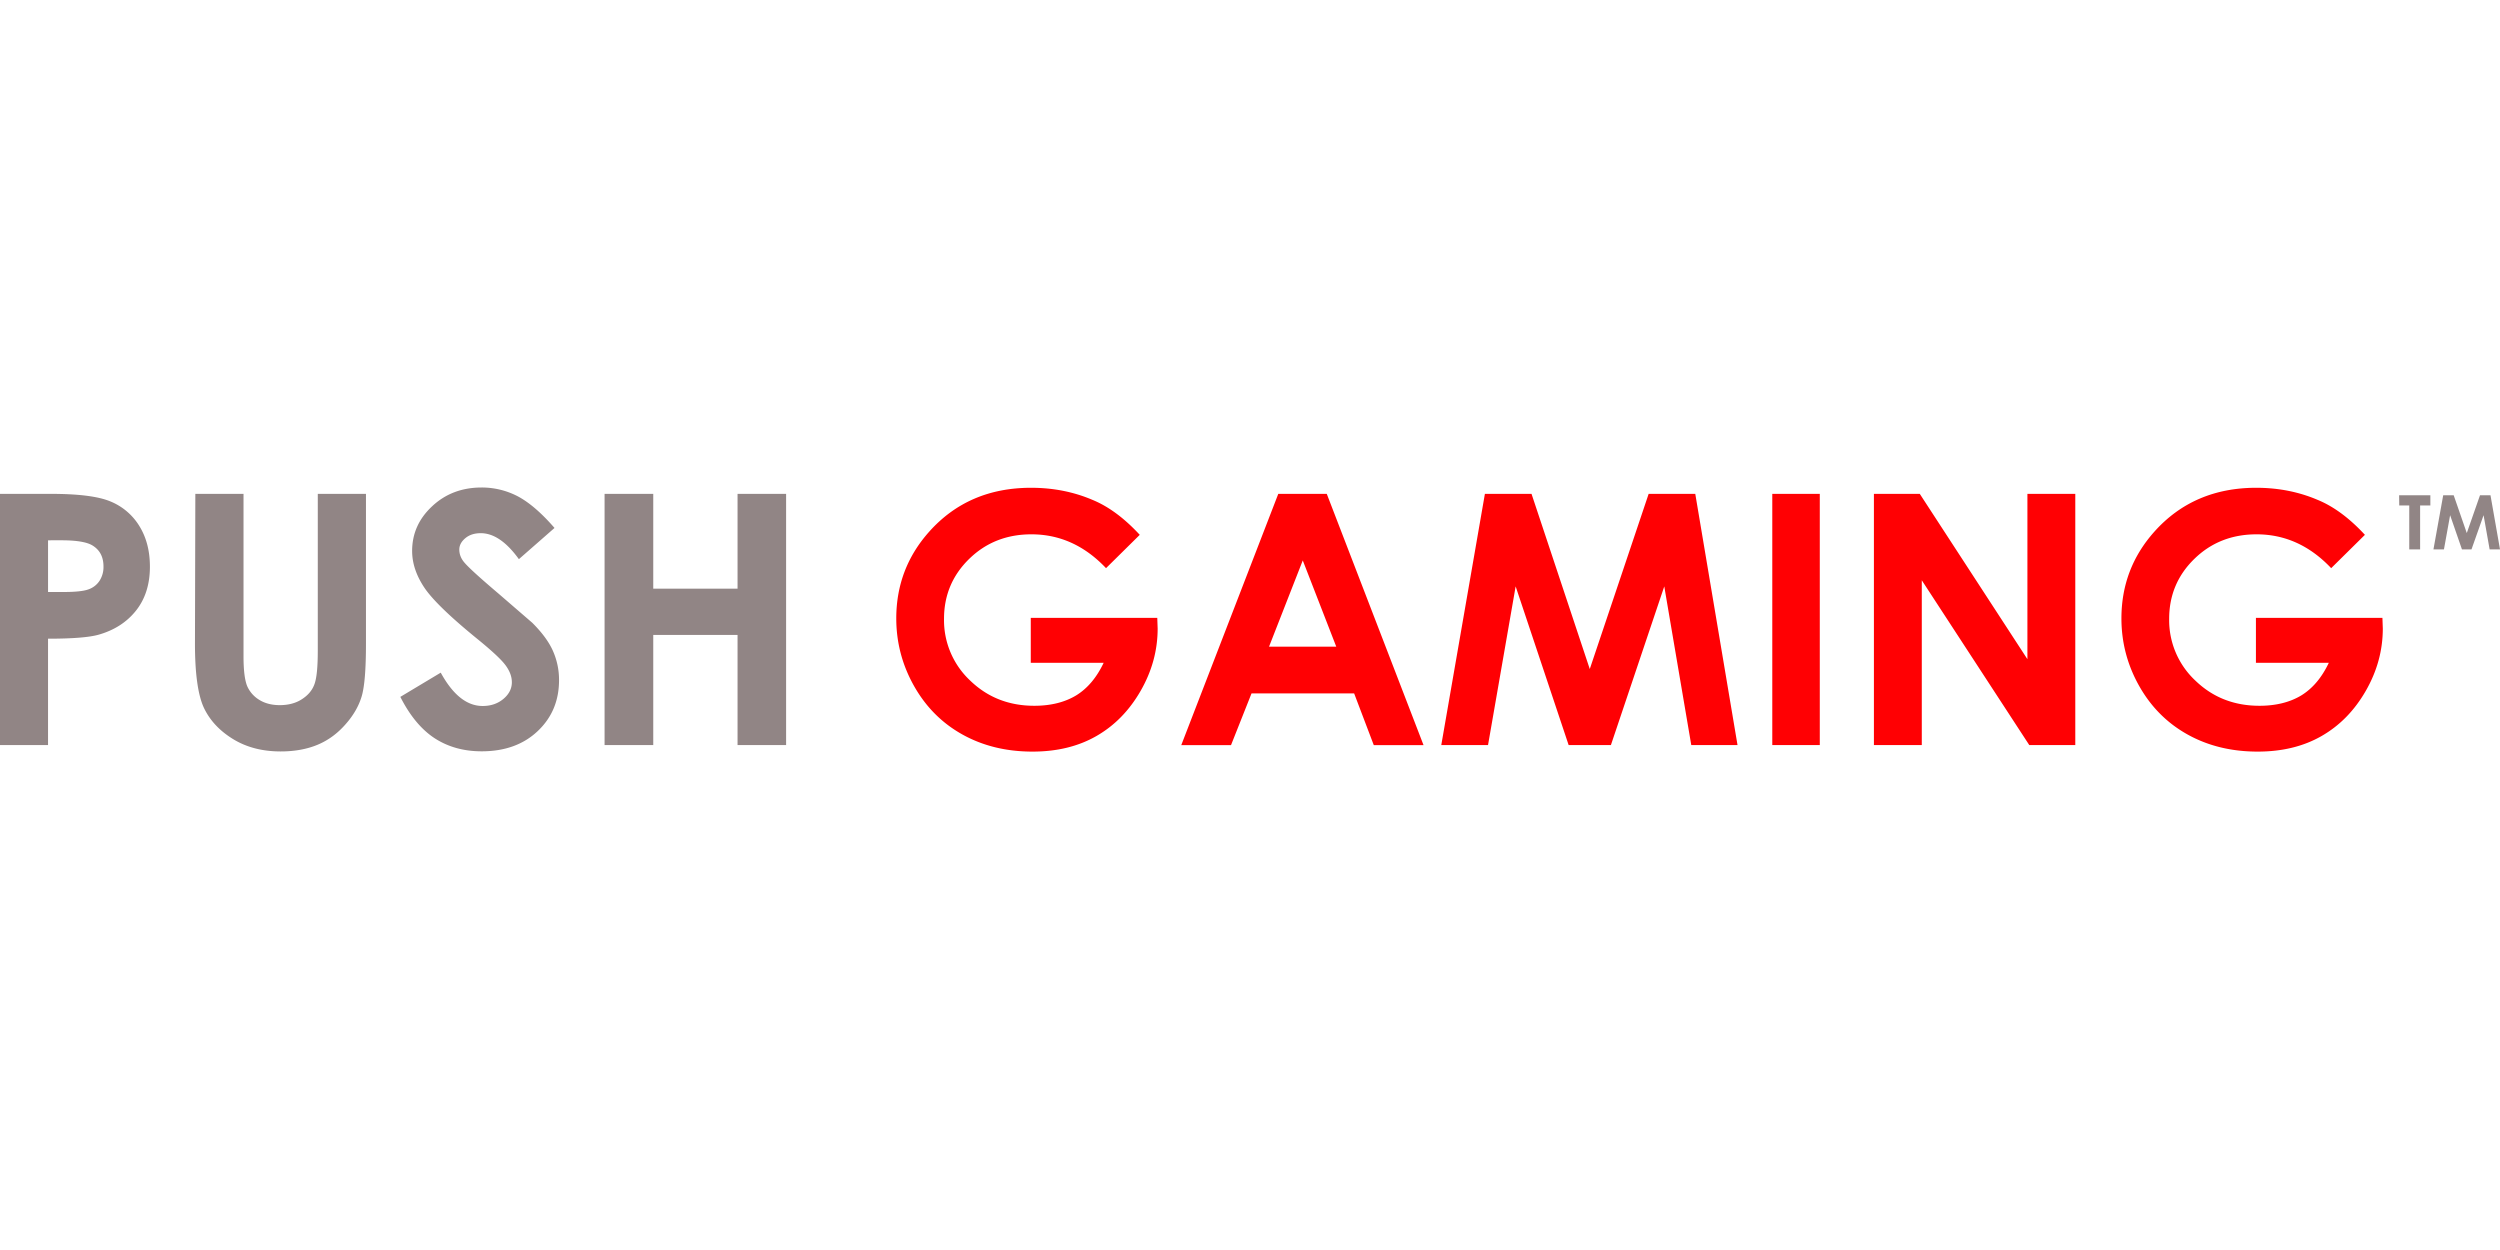 <svg xmlns="http://www.w3.org/2000/svg" width="200" height="100" xmlns:v="https://vecta.io/nano"><path d="M0 39.509h4.075c2.208 0 3.794.2 4.767.609a4.86 4.86 0 0 1 2.308 1.968c.562.909.843 1.988.843 3.256 0 1.398-.371 2.567-1.104 3.496s-1.736 1.578-3.001 1.938c-.743.21-2.088.32-4.045.32v8.511H0V39.509zm3.844 7.851h1.224c.963 0 1.626-.07 2.007-.21a1.73 1.73 0 0 0 .883-.679 2.03 2.03 0 0 0 .321-1.149c0-.779-.301-1.339-.903-1.698-.442-.26-1.255-.4-2.439-.4H3.844v4.135zm11.783-7.851h3.854v12.996c0 1.119.1 1.908.291 2.377a2.42 2.42 0 0 0 .974 1.109c.452.28 1.004.42 1.636.42.672 0 1.265-.15 1.746-.459.492-.31.833-.699 1.014-1.179.191-.479.281-1.388.281-2.737V39.509h3.854v11.987c0 2.018-.11 3.426-.341 4.205s-.662 1.538-1.315 2.267c-.642.729-1.385 1.269-2.228 1.618s-1.827.529-2.941.529c-1.465 0-2.74-.33-3.824-.999s-1.857-1.508-2.328-2.517c-.462-1.009-.703-2.707-.703-5.104l.03-11.987h0zm28.734 2.727l-2.85 2.497c-1.004-1.388-2.017-2.078-3.051-2.078-.502 0-.913.13-1.234.4s-.482.569-.482.909.11.659.341.959c.311.4 1.255 1.259 2.82 2.587l2.67 2.307c.783.779 1.335 1.528 1.656 2.248a5.69 5.69 0 0 1 .492 2.347c0 1.648-.572 3.007-1.716 4.085s-2.64 1.608-4.476 1.608c-1.435 0-2.69-.35-3.764-1.049-1.064-.699-1.977-1.798-2.74-3.306l3.232-1.938c.974 1.778 2.088 2.667 3.352 2.667.662 0 1.214-.19 1.666-.569s.672-.829.672-1.329c0-.459-.171-.909-.512-1.368s-1.084-1.149-2.238-2.088c-2.198-1.788-3.623-3.166-4.265-4.135s-.963-1.938-.963-2.907c0-1.398.532-2.587 1.606-3.586C35.639 39.499 36.964 39 38.53 39a6.22 6.22 0 0 1 2.88.699c.893.469 1.887 1.309 2.951 2.537zm4.005-2.727h3.894v7.582h6.744v-7.582h3.884v20.098h-3.884v-8.81H52.26v8.81h-3.894z" fill="#918585"/><path d="M91.182 42.786l-2.7 2.667c-1.71-1.808-3.7-2.707-5.97-2.707-1.98 0-3.64.659-4.98 1.968s-2.01 2.907-2.01 4.785a6.61 6.61 0 0 0 2.08 4.935c1.39 1.349 3.1 2.028 5.14 2.028 1.32 0 2.44-.28 3.35-.829.91-.559 1.64-1.428 2.2-2.607h-5.83V49.43h10.12l.03.849c0 1.758-.46 3.426-1.37 5.004s-2.09 2.777-3.54 3.606-3.15 1.239-5.1 1.239c-2.09 0-3.95-.45-5.59-1.358s-2.93-2.198-3.88-3.876-1.43-3.486-1.43-5.424c0-2.657.88-4.974 2.64-6.942 2.09-2.337 4.8-3.506 8.15-3.506 1.75 0 3.39.32 4.91.969 1.29.529 2.55 1.468 3.78 2.797zm11.08-3.276h3.88l7.74 20.098h-3.98l-1.57-4.135h-8.21l-1.64 4.135h-3.98l7.76-20.098zm1.96 5.324l-2.7 6.902h5.38l-2.68-6.902zm14.57-5.325h3.73l4.66 14.014 4.71-14.014h3.73l3.38 20.098h-3.7l-2.16-12.696-4.27 12.696h-3.38l-4.24-12.696-2.21 12.696h-3.74zm22.991 0h3.8v20.098h-3.8zm8.13 0h3.67l8.61 13.225V39.509h3.83v20.098h-3.68l-8.6-13.185v13.185h-3.83zm39.281 3.277l-2.7 2.667c-1.71-1.808-3.7-2.707-5.97-2.707-1.98 0-3.64.659-4.98 1.968s-2.01 2.907-2.01 4.785a6.61 6.61 0 0 0 2.08 4.935c1.39 1.349 3.1 2.028 5.14 2.028 1.32 0 2.44-.28 3.35-.829.91-.559 1.64-1.428 2.2-2.607h-5.83V49.43h10.12l.03.849c0 1.758-.46 3.426-1.37 5.004s-2.09 2.777-3.54 3.606-3.15 1.239-5.1 1.239c-2.09 0-3.95-.45-5.59-1.358s-2.93-2.198-3.88-3.876-1.43-3.486-1.43-5.424c0-2.657.88-4.974 2.64-6.942 2.09-2.337 4.81-3.506 8.15-3.506 1.75 0 3.39.32 4.91.969 1.29.529 2.55 1.468 3.78 2.797z" fill="#ff0003"/><path d="M191.93 39.623h2.499v.815h-.82v3.516h-.869v-3.516h-.8zm3.526 0h.84l1.047 3.023 1.057-3.023h.84l.761 4.331h-.83l-.484-2.739-.968 2.739h-.761l-.948-2.739-.494 2.739h-.84z" fill="#918585"/></svg>